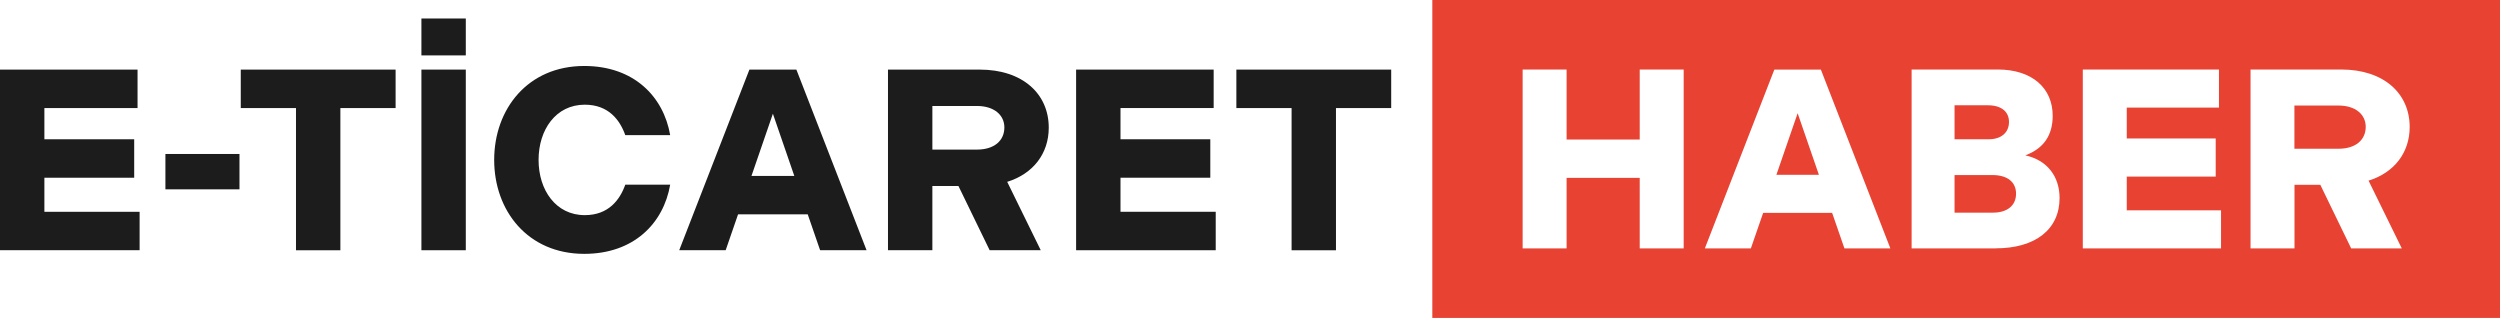 <?xml version="1.0" encoding="UTF-8"?>
<svg xmlns="http://www.w3.org/2000/svg" id="katman_2" viewBox="0 0 290.63 36.96">
  <defs>
    <style>.cls-1{fill:#1c1c1c;}.cls-1,.cls-2{stroke-width:0px;}.cls-2{fill:#e84233;}</style>
  </defs>
  <g id="katman_1">
    <path class="cls-2" d="M233.55,14.17c0-1.16-.86-1.93-2.44-1.93h-3.89v3.95h3.98c1.4,0,2.35-.74,2.35-2.02Z"></path>
    <polygon class="cls-2" points="206.51 20.32 211.45 20.32 208.98 13.16 206.51 20.32"></polygon>
    <path class="cls-2" d="M166.51,0v36.96h124.13V0h-124.13ZM195.73,28.88h-5.11v-8.2h-8.5v8.2h-5.11V8.08h5.11v8.14h8.5v-8.14h5.11v20.79ZM214.42,28.88l-1.43-4.13h-8.02l-1.43,4.13h-5.35l8.08-20.79h5.41l8.08,20.79h-5.35ZM232,28.88h-9.77V8.08h10.01c3.98,0,6.39,2.14,6.39,5.38,0,2.26-1.04,3.8-3.18,4.6,2.55.56,3.98,2.46,3.98,4.96,0,3.65-2.82,5.85-7.43,5.85ZM258.2,28.88h-16.07V8.08h15.83v4.43h-10.72v3.59h10.34v4.43h-10.34v3.92h10.96v4.43ZM279.21,28.88h-5.88l-3.59-7.4h-3v7.4h-5.11V8.08h10.54c4.96,0,7.96,2.79,7.96,6.68,0,3-1.81,5.32-4.78,6.24l3.86,7.87Z"></path>
    <path class="cls-2" d="M231.62,20.35h-4.4v4.37h4.48c1.57,0,2.67-.77,2.67-2.2,0-1.34-.98-2.17-2.76-2.17Z"></path>
    <path class="cls-2" d="M271.87,12.27h-5.14v5.02h5.14c1.96,0,3.15-1.01,3.15-2.55,0-1.43-1.19-2.47-3.15-2.47Z"></path>
    <path class="cls-1" d="M0,8.09h15.99v4.47H5.16v3.63h10.44v4.47H5.16v3.96h11.07v4.47H0V8.09Z"></path>
    <path class="cls-1" d="M19.23,17.9h8.61v4.11h-8.61v-4.11Z"></path>
    <path class="cls-1" d="M34.41,12.56h-6.42v-4.47h18v4.47h-6.42v16.53h-5.16V12.56Z"></path>
    <path class="cls-1" d="M48.99,2.15h5.16v4.29h-5.16V2.15ZM48.99,8.09h5.16v21h-5.16V8.09Z"></path>
    <path class="cls-1" d="M57.45,18.59c0-5.91,3.9-10.92,10.47-10.92,5.76,0,9.21,3.54,9.99,8.04h-5.22c-.63-1.77-1.95-3.54-4.71-3.54-3.36,0-5.37,2.91-5.37,6.42s2.01,6.42,5.37,6.42c2.76,0,4.08-1.77,4.71-3.54h5.22c-.78,4.5-4.23,8.04-9.99,8.04-6.57,0-10.47-5.01-10.47-10.92Z"></path>
    <path class="cls-1" d="M87.12,8.09h5.46l8.16,21h-5.4l-1.44-4.17h-8.1l-1.44,4.17h-5.4l8.16-21ZM92.34,20.45l-2.49-7.23-2.49,7.23h4.98Z"></path>
    <path class="cls-1" d="M103.23,8.09h10.65c5.01,0,8.04,2.82,8.04,6.75,0,3.03-1.83,5.37-4.83,6.3l3.9,7.95h-5.94l-3.63-7.47h-3.03v7.47h-5.16V8.09ZM113.58,17.39c1.98,0,3.18-1.02,3.18-2.58,0-1.44-1.2-2.49-3.18-2.49h-5.19v5.07h5.19Z"></path>
    <path class="cls-1" d="M125.1,8.09h15.99v4.47h-10.83v3.63h10.44v4.47h-10.44v3.96h11.07v4.47h-16.23V8.09Z"></path>
    <path class="cls-1" d="M150.15,12.56h-6.42v-4.47h18v4.47h-6.42v16.53h-5.16V12.56Z"></path>
  </g>
</svg>
